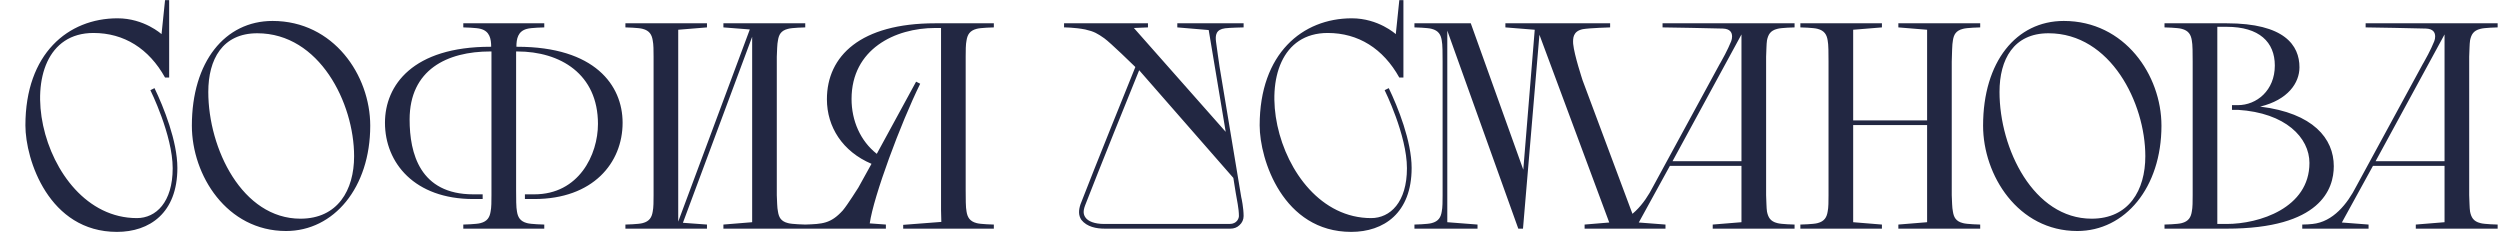 <?xml version="1.0" encoding="UTF-8"?> <svg xmlns="http://www.w3.org/2000/svg" width="492" height="46" viewBox="0 0 492 46" fill="none"><path d="M33.291 0.023V15.265H32.483C29.307 9.549 24.4 6.489 18.395 6.489C0.208 6.489 7.309 42.922 26.94 42.922C30.693 42.922 33.984 39.804 33.984 33.106C33.984 26.582 29.596 17.748 29.596 17.748L30.404 17.344C32.194 21.039 34.908 27.794 34.908 33.048C34.908 41.94 29.423 45.635 23.014 45.635C9.619 45.635 5 31.432 5 24.677C5 10.531 13.43 3.603 23.129 3.603C28.384 3.603 31.79 6.72 31.79 6.72L32.483 0.023H33.291ZM37.759 24.734C37.759 12.148 44.283 4.122 53.637 4.122C65.646 4.122 72.863 14.803 72.863 24.734C72.863 36.917 65.704 45.462 56.293 45.462C44.63 45.462 37.759 34.492 37.759 24.734ZM69.688 30.739C69.688 20.288 62.875 6.547 50.634 6.547C43.764 6.547 40.992 11.686 40.992 18.095C40.992 29.296 47.69 43.037 59.122 43.037C66.454 43.037 69.688 37.436 69.688 30.739ZM96.72 38.418V10.127H96.489C88.002 10.127 80.612 13.707 80.612 23.522C80.612 30.162 82.632 38.245 93.141 38.245H94.988V39.169H93.141C81.593 39.169 75.762 32.067 75.762 24.157C75.762 16.767 81.247 9.203 96.489 9.203H96.663C96.663 7.644 96.374 6.143 94.584 5.681C93.833 5.45 91.177 5.392 91.177 5.392V4.584H107.113V5.392C107.113 5.392 104.457 5.45 103.706 5.681C101.917 6.143 101.628 7.644 101.628 9.203H101.801C117.044 9.203 122.529 16.767 122.529 24.157C122.529 32.067 116.697 39.169 105.15 39.169H103.302V38.245H105.15C113.926 38.245 117.679 30.45 117.679 24.388C117.679 14.573 110.289 10.127 101.801 10.127H101.57V37.436C101.57 38.938 101.57 40.901 101.743 41.651C101.917 42.748 102.379 43.557 103.706 43.903C104.457 44.134 107.113 44.192 107.113 44.192V45H91.177V44.192C91.177 44.192 93.833 44.134 94.584 43.903C95.912 43.557 96.374 42.748 96.547 41.651C96.72 40.901 96.72 39.515 96.72 38.418ZM142.366 44.192L148.024 43.73V7.24L134.398 43.845L139.132 44.192V45H123.081V44.192C123.081 44.192 125.737 44.134 126.488 43.903C127.816 43.557 128.278 42.748 128.451 41.651C128.624 40.901 128.624 39.515 128.624 38.418V11.166C128.624 10.069 128.624 8.683 128.451 7.933C128.278 6.836 127.816 6.027 126.488 5.681C125.737 5.45 123.081 5.392 123.081 5.392V4.584H139.132V5.392L133.474 5.854V43.614L147.562 5.797L142.366 5.392V4.584H158.474V5.392C158.474 5.392 155.818 5.45 155.068 5.681C153.682 6.027 153.278 6.836 153.105 7.933C152.931 8.683 152.931 10.069 152.874 11.166V38.418C152.931 39.515 152.931 40.901 153.105 41.651C153.278 42.748 153.682 43.557 155.068 43.903C155.818 44.134 158.474 44.192 158.474 44.192V45H142.366V44.192ZM168.914 36.917L167.932 38.707L171.512 32.24C165.796 29.815 162.736 24.965 162.736 19.538C162.736 10.993 169.376 4.584 184.041 4.584H195.588V5.392C195.588 5.392 192.932 5.45 192.182 5.681C190.854 6.027 190.392 6.836 190.219 7.933C190.046 8.683 190.046 10.069 190.046 11.166V37.436C190.046 38.938 190.046 40.901 190.219 41.651C190.392 42.748 190.854 43.557 192.182 43.903C192.932 44.134 195.588 44.192 195.588 44.192V45H177.748V44.249L185.253 43.672L185.196 41.363V5.508H184.041C176.131 5.508 167.586 9.665 167.586 19.48C167.586 23.753 169.318 27.737 172.551 30.277L180.288 16.074L181.096 16.478C177.228 24.33 171.916 38.649 171.165 43.961L174.341 44.192V45H158.463V44.192C161.87 44.076 163.486 44.019 165.854 41.42C166.835 40.266 168.914 36.917 168.914 36.917ZM231.694 4.584H244.742V5.392C244.742 5.392 241.971 5.45 241.105 5.566C239.315 5.797 239.142 6.894 239.315 8.221C239.546 9.78 239.835 12.09 240.008 13.129L244.28 38.822C244.338 38.995 244.742 40.958 244.742 42.517C244.742 43.21 244.454 43.845 243.934 44.307C243.472 44.769 242.837 45 242.144 45H217.433C215.758 45 213.911 44.654 212.814 43.268C212.236 42.402 212.236 41.42 212.641 40.208C215.47 32.875 222.225 16.189 223.437 13.187C223.206 12.956 218.53 8.395 217.317 7.529C215.989 6.605 215.354 6.201 213.564 5.797C211.486 5.392 209.407 5.392 209.407 5.392V4.584H225.92V5.392L223.149 5.508L241.22 25.947L237.872 5.912L231.694 5.392V4.584ZM242.722 35.011L224.188 13.822C222.34 18.326 216.278 33.395 213.564 40.381C213.102 41.593 213.218 42.229 213.622 42.806C214.142 43.557 215.412 44.076 217.317 44.076H241.971C243.472 44.076 243.819 42.922 243.819 42.517C243.819 41.016 243.414 39.342 243.183 37.898L242.722 35.011ZM276.193 0.023V15.265H275.385C272.209 9.549 267.301 6.489 261.297 6.489C243.109 6.489 250.211 42.922 269.842 42.922C273.595 42.922 276.886 39.804 276.886 33.106C276.886 26.582 272.498 17.748 272.498 17.748L273.306 17.344C275.096 21.039 277.809 27.794 277.809 33.048C277.809 41.94 272.324 45.635 265.916 45.635C252.521 45.635 247.902 31.432 247.902 24.677C247.902 10.531 256.331 3.603 266.031 3.603C271.285 3.603 274.692 6.72 274.692 6.72L275.385 0.023H276.193ZM283.905 38.418V12.148C283.905 10.646 283.905 8.683 283.732 7.933C283.559 6.836 283.097 6.027 281.769 5.681C281.018 5.45 278.362 5.392 278.362 5.392V4.584H289.448L299.783 33.395L302.035 5.854L296.261 5.392V4.584H316.873V5.392C316.873 5.392 312.832 5.508 311.504 5.739C309.54 6.143 309.54 7.529 309.598 8.626C309.829 10.935 311.388 15.554 311.446 15.785L322.358 45H311.85V44.192L316.7 43.788L302.958 6.836L299.725 45H298.801L284.829 6.027V43.73L290.776 44.192V45H278.362V44.192C278.362 44.192 281.018 44.134 281.769 43.903C283.097 43.557 283.559 42.748 283.732 41.651C283.905 40.901 283.905 39.515 283.905 38.418ZM337.063 44.192L342.721 43.73V32.644H328.633L322.513 43.788L327.767 44.192V45H314.718V44.192C315.469 44.192 316.162 44.134 316.739 44.076C320.781 43.672 323.61 40.092 325.342 36.686L338.621 12.263L338.448 12.61C338.91 11.801 340.007 9.838 340.7 8.106C340.816 7.817 340.873 7.471 340.873 7.182C340.873 6.374 340.469 5.681 339.083 5.623C338.275 5.566 327.19 5.392 327.19 5.392V4.584H353.171V5.392C353.171 5.392 350.515 5.45 349.765 5.681C348.379 6.027 347.975 6.836 347.744 7.933C347.628 8.683 347.628 10.069 347.571 11.166V38.418C347.628 39.515 347.628 40.901 347.744 41.651C347.975 42.748 348.379 43.557 349.765 43.903C350.515 44.134 353.171 44.192 353.171 44.192V45H337.063V44.192ZM329.153 31.721H342.721V6.778L329.153 31.721ZM373.596 44.192L379.254 43.73V24.619H364.704V43.73L370.362 44.192V45H354.312V44.192C354.312 44.192 356.967 44.134 357.718 43.903C359.046 43.557 359.508 42.748 359.681 41.651C359.854 40.901 359.854 39.515 359.854 38.418V12.148C359.854 10.646 359.854 8.683 359.681 7.933C359.508 6.836 359.046 6.027 357.718 5.681C356.967 5.45 354.312 5.392 354.312 5.392V4.584H370.362V5.392L364.704 5.854V23.695H379.254V5.854L373.596 5.392V4.584H389.704V5.392C389.704 5.392 387.048 5.45 386.298 5.681C384.912 6.027 384.508 6.836 384.335 7.933C384.162 8.683 384.162 10.646 384.104 12.148V38.418C384.162 39.515 384.162 40.901 384.335 41.651C384.508 42.748 384.912 43.557 386.298 43.903C387.048 44.134 389.704 44.192 389.704 44.192V45H373.596V44.192ZM390.271 24.734C390.271 12.148 396.795 4.122 406.149 4.122C418.158 4.122 425.375 14.803 425.375 24.734C425.375 36.917 418.216 45.462 408.805 45.462C397.142 45.462 390.271 34.492 390.271 24.734ZM422.2 30.739C422.2 20.288 415.387 6.547 403.146 6.547C396.276 6.547 393.504 11.686 393.504 18.095C393.504 29.296 400.202 43.037 411.634 43.037C418.966 43.037 422.2 37.436 422.2 30.739ZM431.518 38.418V12.148C431.518 10.646 431.518 8.683 431.345 7.933C431.172 6.836 430.71 6.027 429.382 5.681C428.631 5.45 425.975 5.392 425.975 5.392V4.584H438.216C449.59 4.584 452.534 8.914 452.534 13.245C452.534 16.305 450.283 19.653 444.798 20.981C455.248 22.252 459.29 27.275 459.29 32.702C459.29 37.148 456.749 45 438.216 45H425.975V44.192C425.975 44.192 428.631 44.134 429.382 43.903C430.71 43.557 431.172 42.748 431.345 41.651C431.518 40.901 431.518 39.515 431.518 38.418ZM439.255 21.616V20.693H440.41C444.105 20.693 447.685 17.806 447.685 12.898C447.685 8.279 444.624 5.277 438.216 5.277H436.368V44.076H438.216C444.567 44.076 454.498 40.958 454.498 32.067C454.498 27.102 449.821 22.194 440.41 21.616H439.255ZM475.429 44.192L481.087 43.73V32.644H466.999L460.879 43.788L466.133 44.192V45H453.084V44.192C453.835 44.192 454.528 44.134 455.105 44.076C459.147 43.672 461.976 40.092 463.708 36.686L476.987 12.263L476.814 12.61C477.276 11.801 478.373 9.838 479.066 8.106C479.181 7.817 479.239 7.471 479.239 7.182C479.239 6.374 478.835 5.681 477.449 5.623C476.641 5.566 465.556 5.392 465.556 5.392V4.584H491.537V5.392C491.537 5.392 488.881 5.45 488.131 5.681C486.745 6.027 486.341 6.836 486.11 7.933C485.994 8.683 485.994 10.069 485.937 11.166V38.418C485.994 39.515 485.994 40.901 486.11 41.651C486.341 42.748 486.745 43.557 488.131 43.903C488.881 44.134 491.537 44.192 491.537 44.192V45H475.429V44.192ZM467.519 31.721H481.087V6.778L467.519 31.721Z" fill="#222742"></path></svg> 